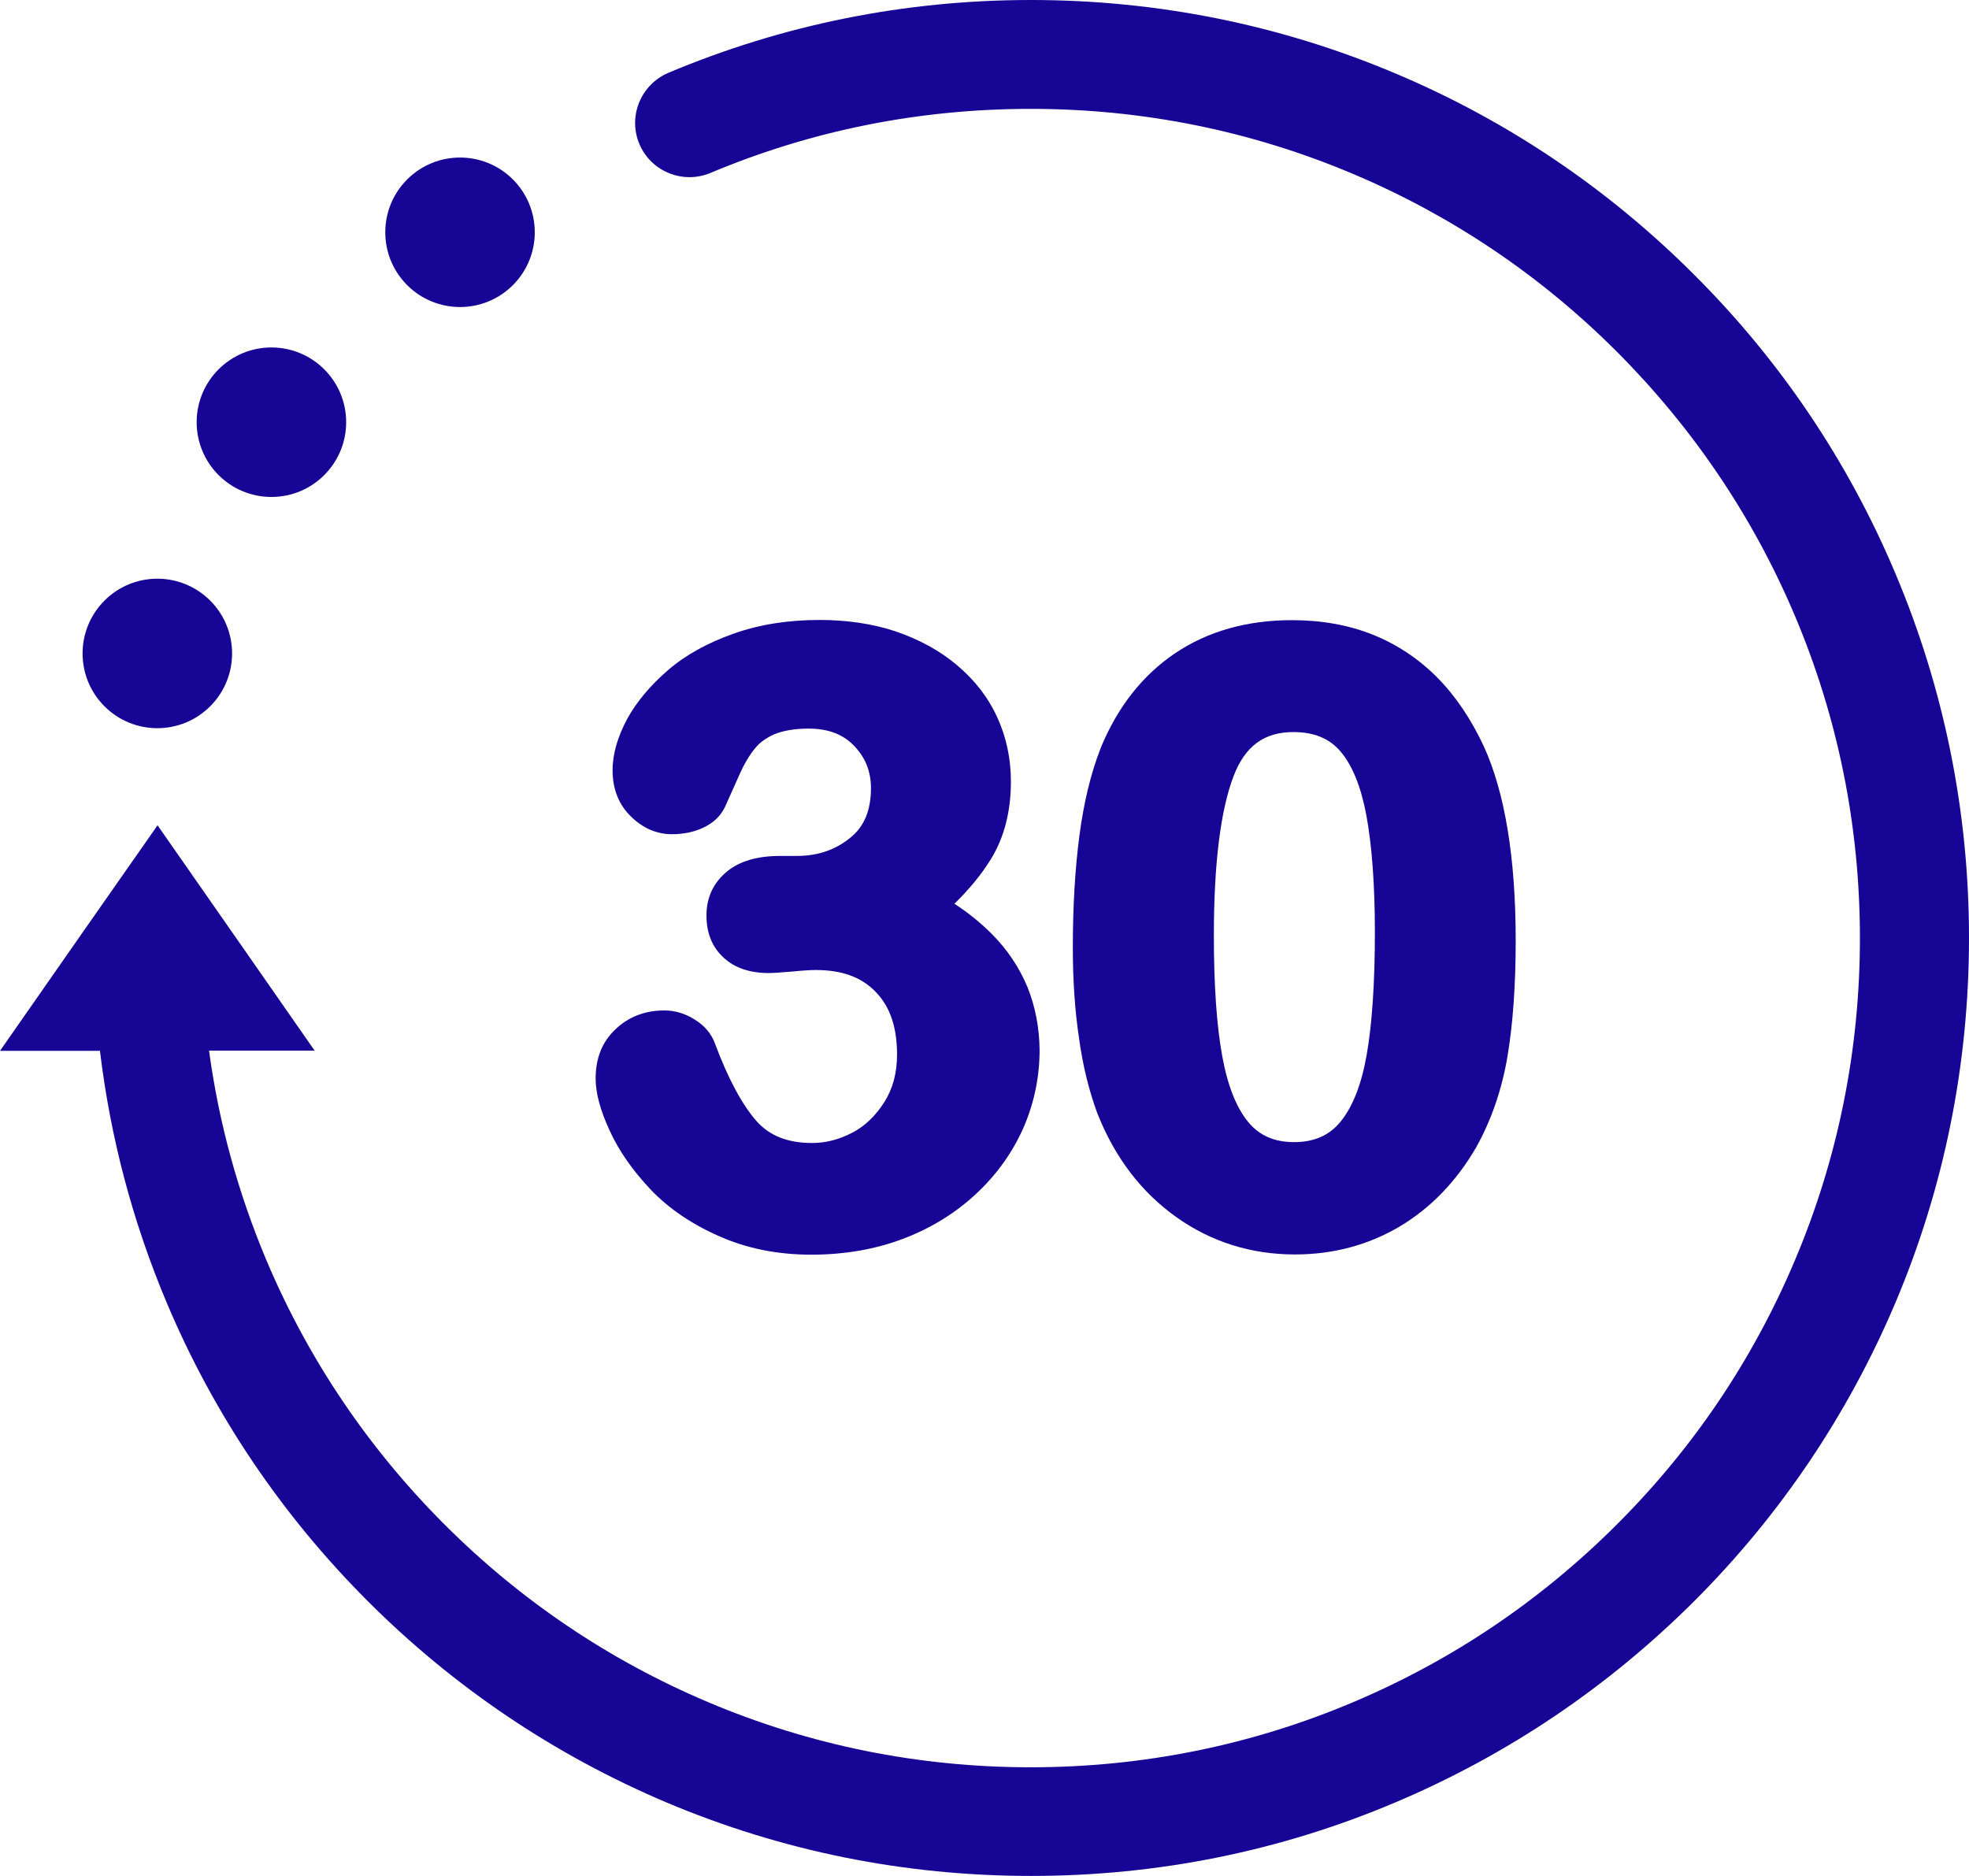 <?xml version="1.0" encoding="UTF-8" standalone="no"?><svg xmlns="http://www.w3.org/2000/svg" xmlns:xlink="http://www.w3.org/1999/xlink" fill="#170596" height="863.3" preserveAspectRatio="xMidYMid meet" version="1" viewBox="56.3 68.3 906.1 863.3" width="906.1" zoomAndPan="magnify"><g id="change1_1"><path d="M928.4,331.9c-21.7-51.4-52.8-97.6-92.5-137.2c-39.6-39.6-85.8-70.8-137.2-92.5c-53.2-22.5-109.8-33.9-168-33.9 c-57.9,0-114,11.3-166.8,33.5c-12.7,5.4-18.7,20-13.4,32.7c5.3,12.7,20,18.7,32.7,13.4c46.6-19.6,96.2-29.5,147.4-29.5 c51.5,0,101.5,10.1,148.5,30c45.4,19.2,86.2,46.7,121.3,81.8c35,35.1,62.6,75.9,81.8,121.3c19.9,47,30,97,30,148.5 s-10.1,101.5-30,148.5c-19.2,45.4-46.7,86.3-81.8,121.3c-35.1,35.1-75.9,62.6-121.3,81.8c-47,19.9-97,30-148.5,30 s-101.5-10.1-148.5-30c-45.4-19.2-86.2-46.7-121.3-81.8c-35-35-62.6-75.9-81.8-121.3c-13.1-31.1-22-63.4-26.5-96.7h48.6L165,500 l-36.2-51.9L92.5,500l-36.2,51.9h46c4.8,40,15.1,78.9,30.8,116.1c21.7,51.4,52.9,97.6,92.5,137.2c39.6,39.6,85.8,70.7,137.2,92.5 c53.2,22.5,109.8,33.9,168,33.9c58.3,0,114.8-11.4,168-34c51.4-21.8,97.5-52.9,137.2-92.5c39.6-39.6,70.7-85.8,92.5-137.2 c22.5-53.2,33.9-109.8,33.9-168S950.9,385.1,928.4,331.9z"/></g><g id="change1_2"><path d="M561.4,581l0.1,0.2c8,20,20.1,35.8,36.1,47.2s34.4,17.2,54.6,17.2c17.5,0,33.7-4.3,48.1-12.8c14.3-8.5,26.1-20.7,35.2-36.3 c7-12.5,11.9-26.6,14.5-41.9c2.5-14.9,3.8-32.9,3.8-53.4c0-38.2-5-68.3-14.7-89.5c-5.8-12.4-12.9-23-21.3-31.5 c-8.5-8.6-18.5-15.3-29.7-19.8s-23.7-6.7-37.3-6.7c-20.6,0-38.7,5.1-53.7,15.2s-26.6,24.8-34.4,43.9v0.1 c-4.4,11.2-7.7,24.8-9.7,40.2c-2,15.2-3,32.5-3,51.3c0,14.7,0.9,28.6,2.8,41.3C554.5,558.5,557.5,570.5,561.4,581z M614.9,498.9 c0-33.2,3.1-57.9,9.1-73.5c5.3-13.8,14.1-20.2,27.5-20.2c9.3,0,16.3,2.8,21.4,8.6c5.6,6.4,9.6,16.2,12.1,29.3 c2.6,13.9,4,32.2,4,54.2c0,23.3-1.3,42.4-3.8,56.6c-2.4,13.5-6.4,23.8-12.1,30.7c-5.1,6.2-12,9.3-21.3,9.3c-8.9,0-15.7-2.9-20.8-8.9 c-5.6-6.6-9.7-16.8-12.2-30.4C616.2,540.5,614.9,521.8,614.9,498.9z"/></g><g id="change1_3"><circle cx="268" cy="175.2" r="34.4" transform="rotate(-45.001 267.997 175.201)"/></g><g id="change1_4"><circle cx="181.2" cy="262.6" r="34.4"/></g><g id="change1_5"><circle cx="128.7" cy="369" r="34.4" transform="rotate(-45.001 128.721 369.003)"/></g><g id="change1_6"><path d="M529.1,522.5c-3.7-8.9-9.2-17.2-16.5-24.5c-4.9-4.9-10.6-9.6-17.1-13.8c7-6.8,12.6-13.7,16.9-20.7c6.1-10,9.1-21.9,9.1-35.6 c0-10.4-2.1-20.3-6.2-29.3c-4.1-9.1-10.3-17.2-18.5-24.1c-8-6.8-17.5-11.9-28.2-15.6c-10.5-3.5-22.4-5.3-35.1-5.3 c-14.5,0-27.8,2.1-39.6,6.3c-11.9,4.2-22.1,9.8-30.2,16.8S349.3,391.2,345,399c-4.4,8.2-6.8,16.1-6.8,23.8c0,8.7,2.9,15.9,8.5,21.3 c5.5,5.4,11.9,8.1,18.8,8.1c5.3,0,10.1-1,14.2-2.9c4.8-2.2,8.2-5.4,10.2-9.6l0.1-0.2c2.1-4.7,4.4-9.8,6.8-15.2 c2.2-4.9,4.6-8.8,7.1-11.8c2.1-2.6,5-4.6,8.7-6.3c4-1.6,9.2-2.6,15.7-2.6c9.1,0,16,2.6,21.1,8c5.2,5.4,7.7,11.8,7.7,19.4 c0,10.2-3.1,17.7-9.6,22.9c-6.9,5.6-15,8.3-24.6,8.3h-7.6c-10.5,0-18.7,2.4-24.5,7.2c-6.1,5-9.4,11.9-9.4,20.1s2.6,14.7,8,19.6 c5.1,4.7,12.1,7,20.8,7c1.1,0,3.5-0.1,10.7-0.7c4.9-0.5,8.6-0.7,10.8-0.7c12.1,0,21.1,3.3,27.6,10.1c6.6,6.8,9.8,16.2,9.8,28.8 c0,8.4-1.9,15.6-5.8,21.8c-4,6.3-8.8,11-14.7,14.1c-6.1,3.2-12.2,4.8-18.6,4.8c-11.2,0-19.5-3.3-25.5-10 c-6.7-7.6-13.2-19.7-19.2-35.8c-1.6-4.4-4.7-8.2-9.3-11c-4.4-2.8-9.1-4.2-14-4.2c-8.8,0-16.4,2.9-22.4,8.6 c-6.2,5.8-9.2,13.4-9.2,22.7c0,6.7,2.1,14.6,6.5,24.1c4.2,9.2,10.5,18.2,18.6,26.8c8.2,8.7,18.7,15.9,31.3,21.5 c12.6,5.7,27,8.7,42.8,8.7c15.4,0,29.7-2.5,42.5-7.4c12.9-4.9,24.1-11.9,33.6-20.8c9.5-8.9,16.7-19.1,21.7-30.5 c4.9-11.4,7.3-23.3,7.3-35.5C534.6,541.2,532.7,531.4,529.1,522.5z"/></g></svg>